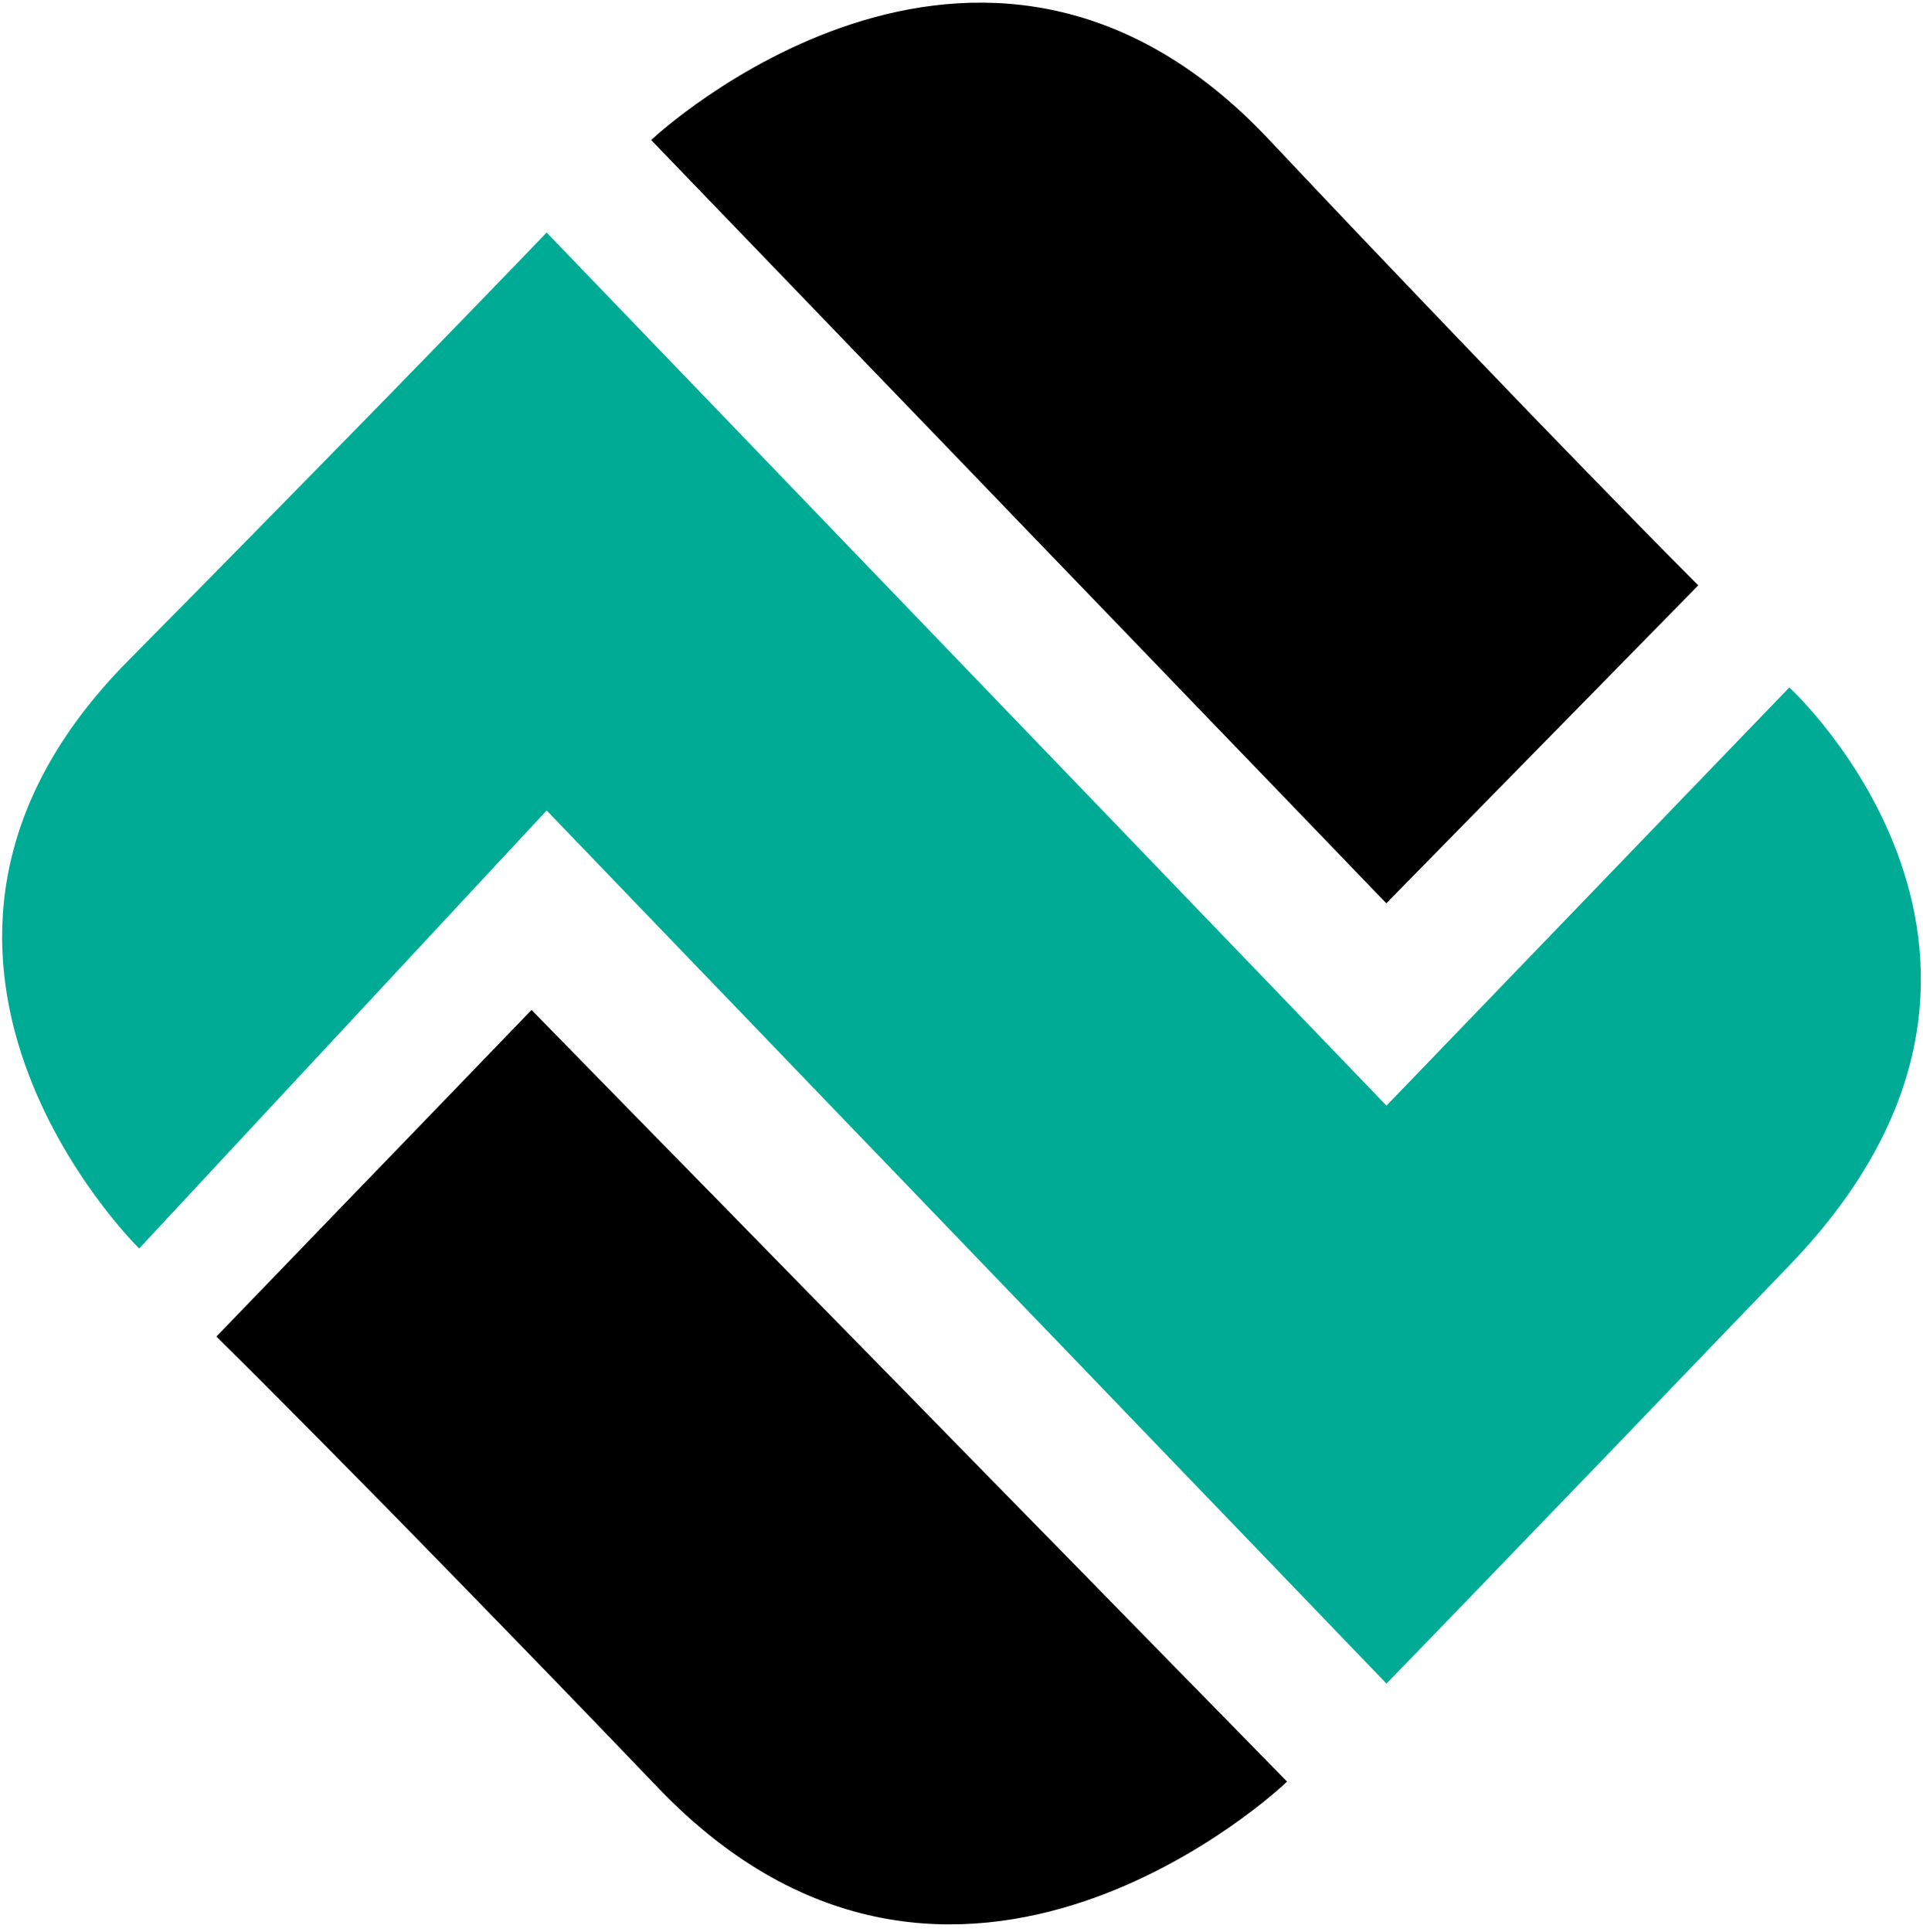 <svg width="453" height="455" viewBox="0 0 453 455" fill="none" xmlns="http://www.w3.org/2000/svg">
<path d="M326.581 212.01L399.356 137.86C399.356 137.86 365.859 104.478 298.261 32.905C230.663 -38.669 154.123 33.01 154.123 33.01L326.581 212.01Z" fill="black" stroke="black"/>
<path d="M125.217 238.577L51.673 314.757C51.673 314.757 86.091 348.497 155.581 420.873C225.072 493.249 302.472 419.556 302.472 419.556L125.217 238.577Z" fill="black" stroke="black"/>
<path d="M128.767 190.151L32.783 293.298C32.783 293.298 -37.09 224.405 30.368 156.145C97.826 87.885 128.767 55.48 128.767 55.48L326.613 261.101L421.513 162.611C421.513 162.611 490.104 225.827 421.513 297.282C352.922 368.736 326.613 395.771 326.613 395.771L128.767 190.151Z" fill="#00AB95" stroke="#00AB95"/>
</svg>
